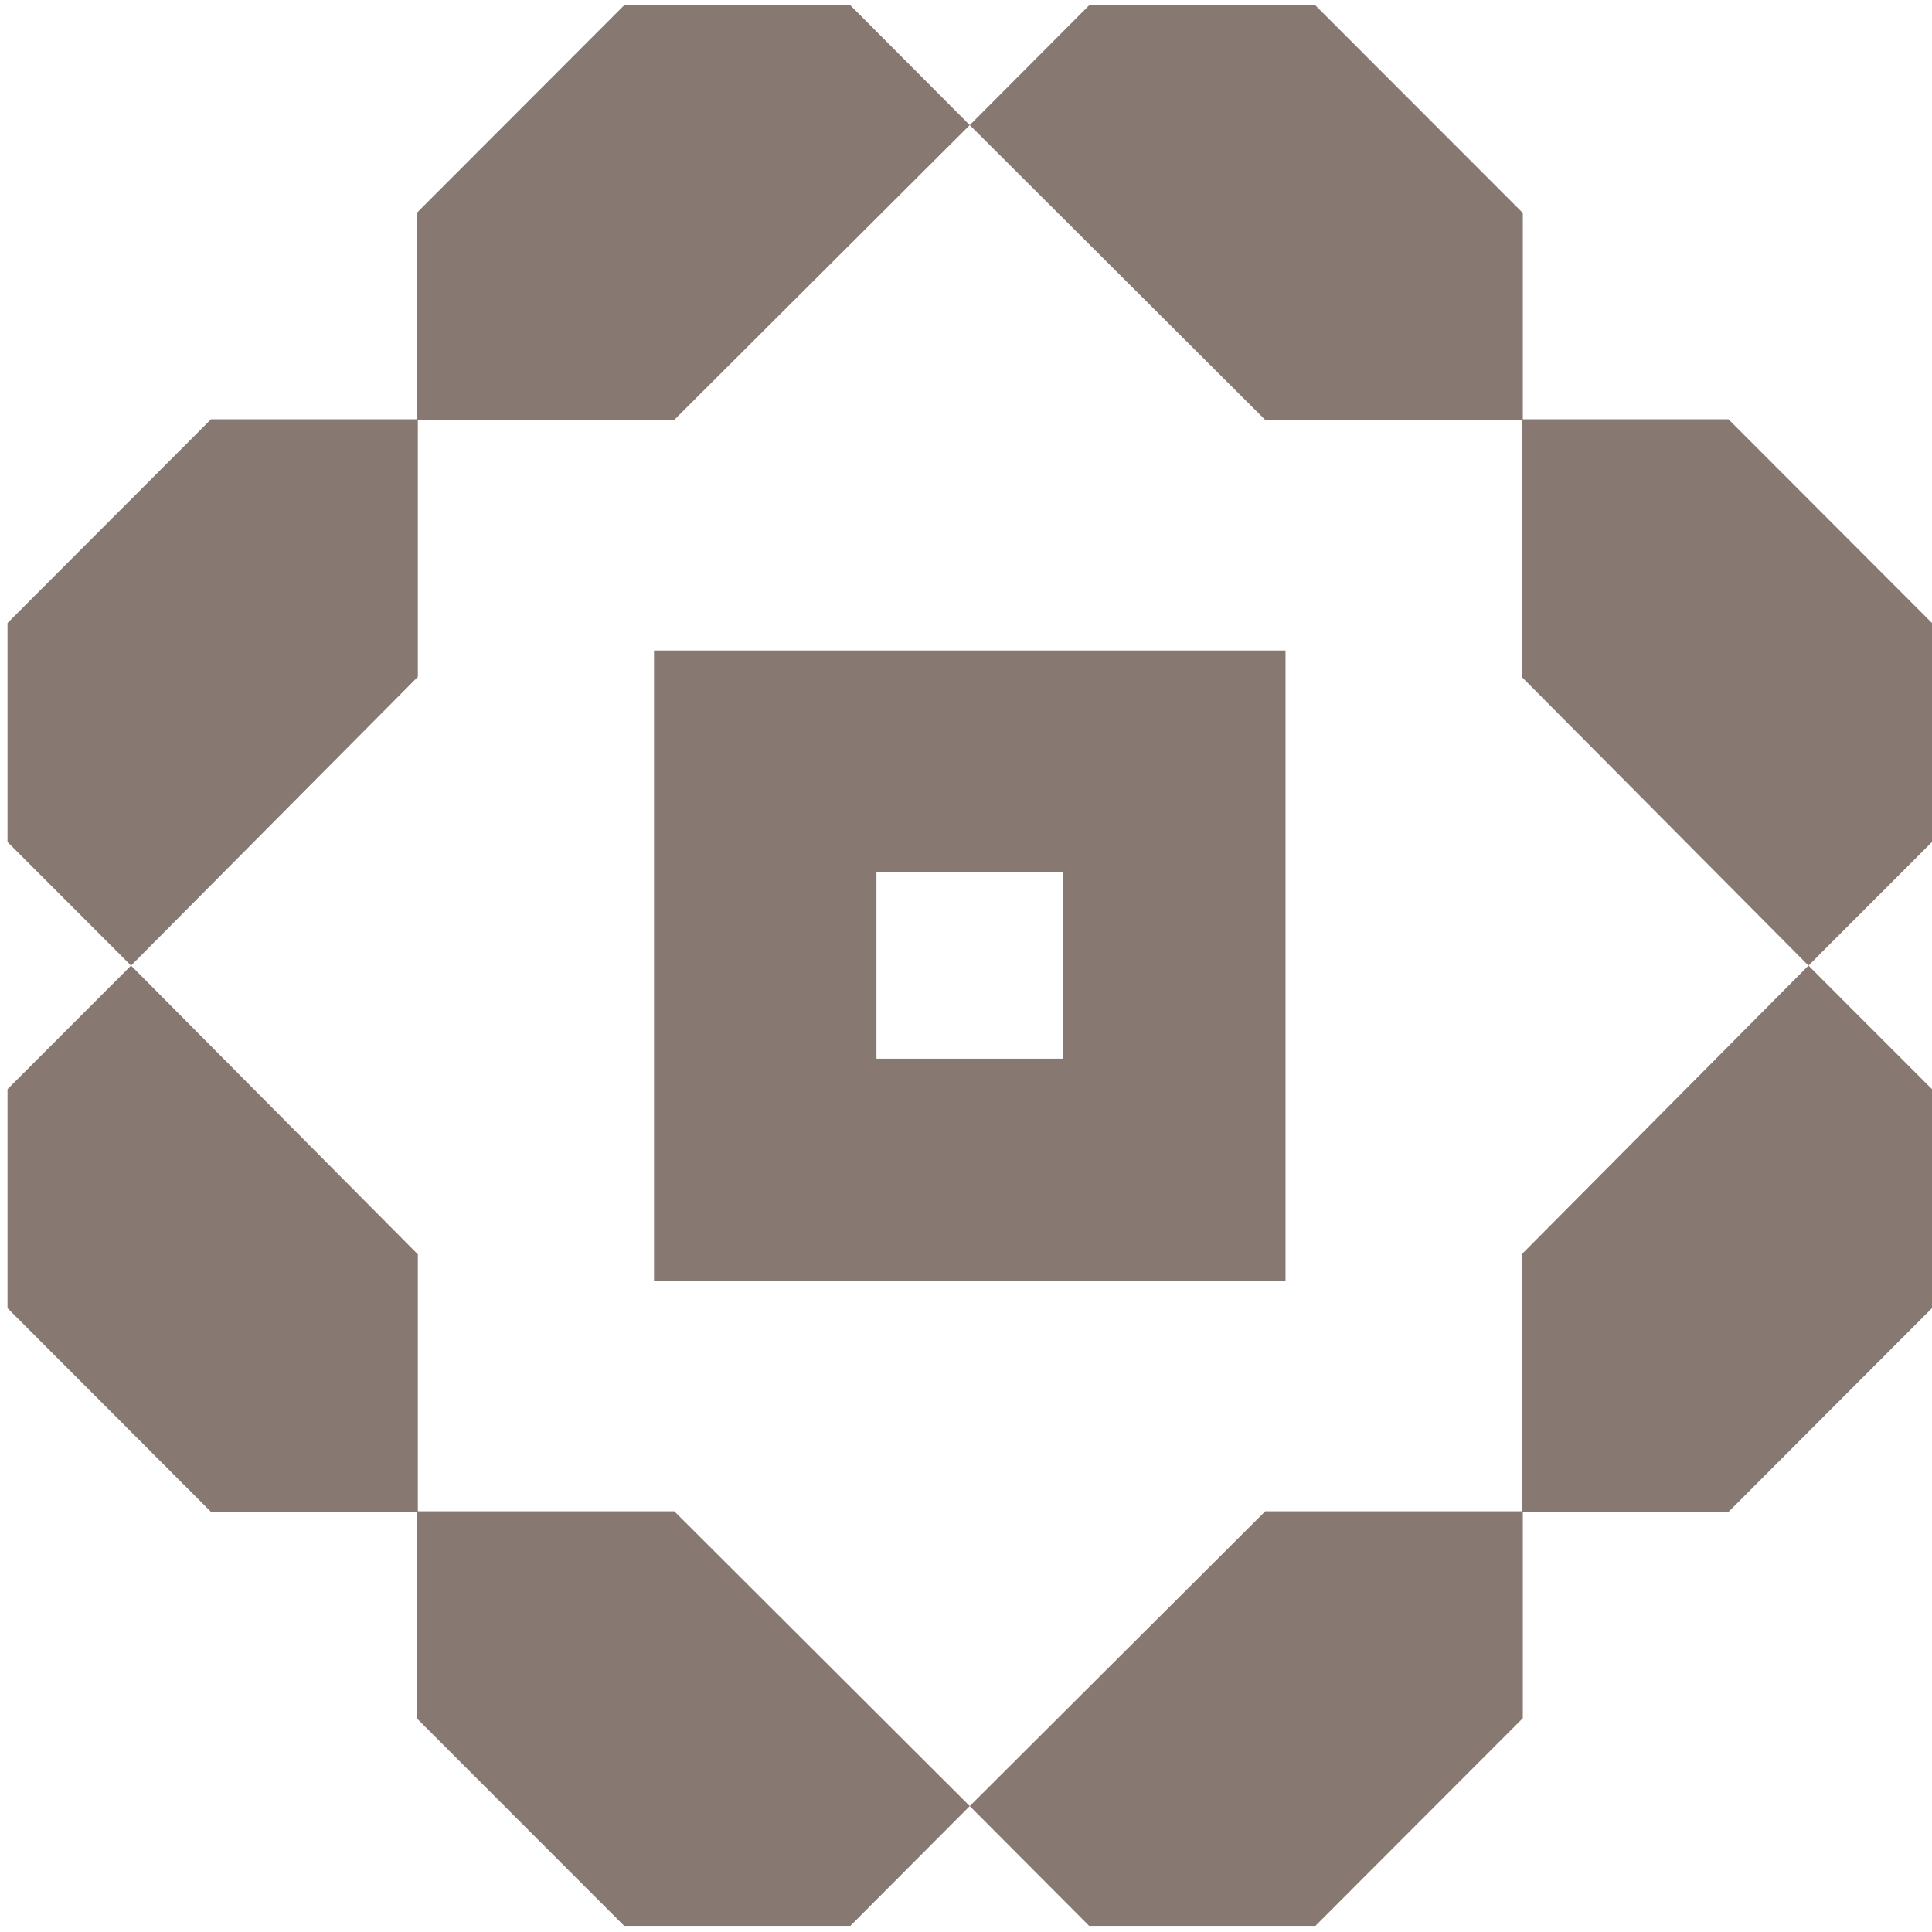 <svg width="249" height="249" viewBox="0 0 249 249" fill="none" xmlns="http://www.w3.org/2000/svg">
<g clip-path="url(#clip0_1340_9282)">
<path fill-rule="evenodd" clip-rule="evenodd" d="M109.595 0.681L124.984 16.123L86.9 54.115H53.854V87.23L16.888 124.446L0.967 108.517V80.296L27.193 54.039H53.702V27.448L80.438 0.681H109.595ZM124.984 16.123L140.372 0.681H169.521L196.266 27.448V54.039H222.774L249 80.296V108.517L233.079 124.446L196.113 87.23V54.115H163.06L124.984 16.123ZM124.984 232.77L109.595 248.212H80.446L53.702 221.445V194.853H27.193L0.967 168.596V140.376L16.888 124.446L53.854 161.663V194.777H86.907L124.984 232.77ZM124.984 232.77L163.068 194.777H196.113V161.663L233.079 124.446L249 140.376V168.596L222.774 194.853H196.266V221.445L169.529 248.212H140.372L124.984 232.77ZM84.29 83.835H165.679V165.057H84.29V83.835ZM112.959 112.444V136.448H137.009V112.444H112.959Z" fill="#877971"/>
</g>
<defs>
<clipPath id="clip0_1340_9282">
<rect width="248.033" height="247.531" fill="white" transform="translate(0.967 0.681)"/>
</clipPath>
</defs>
</svg>
